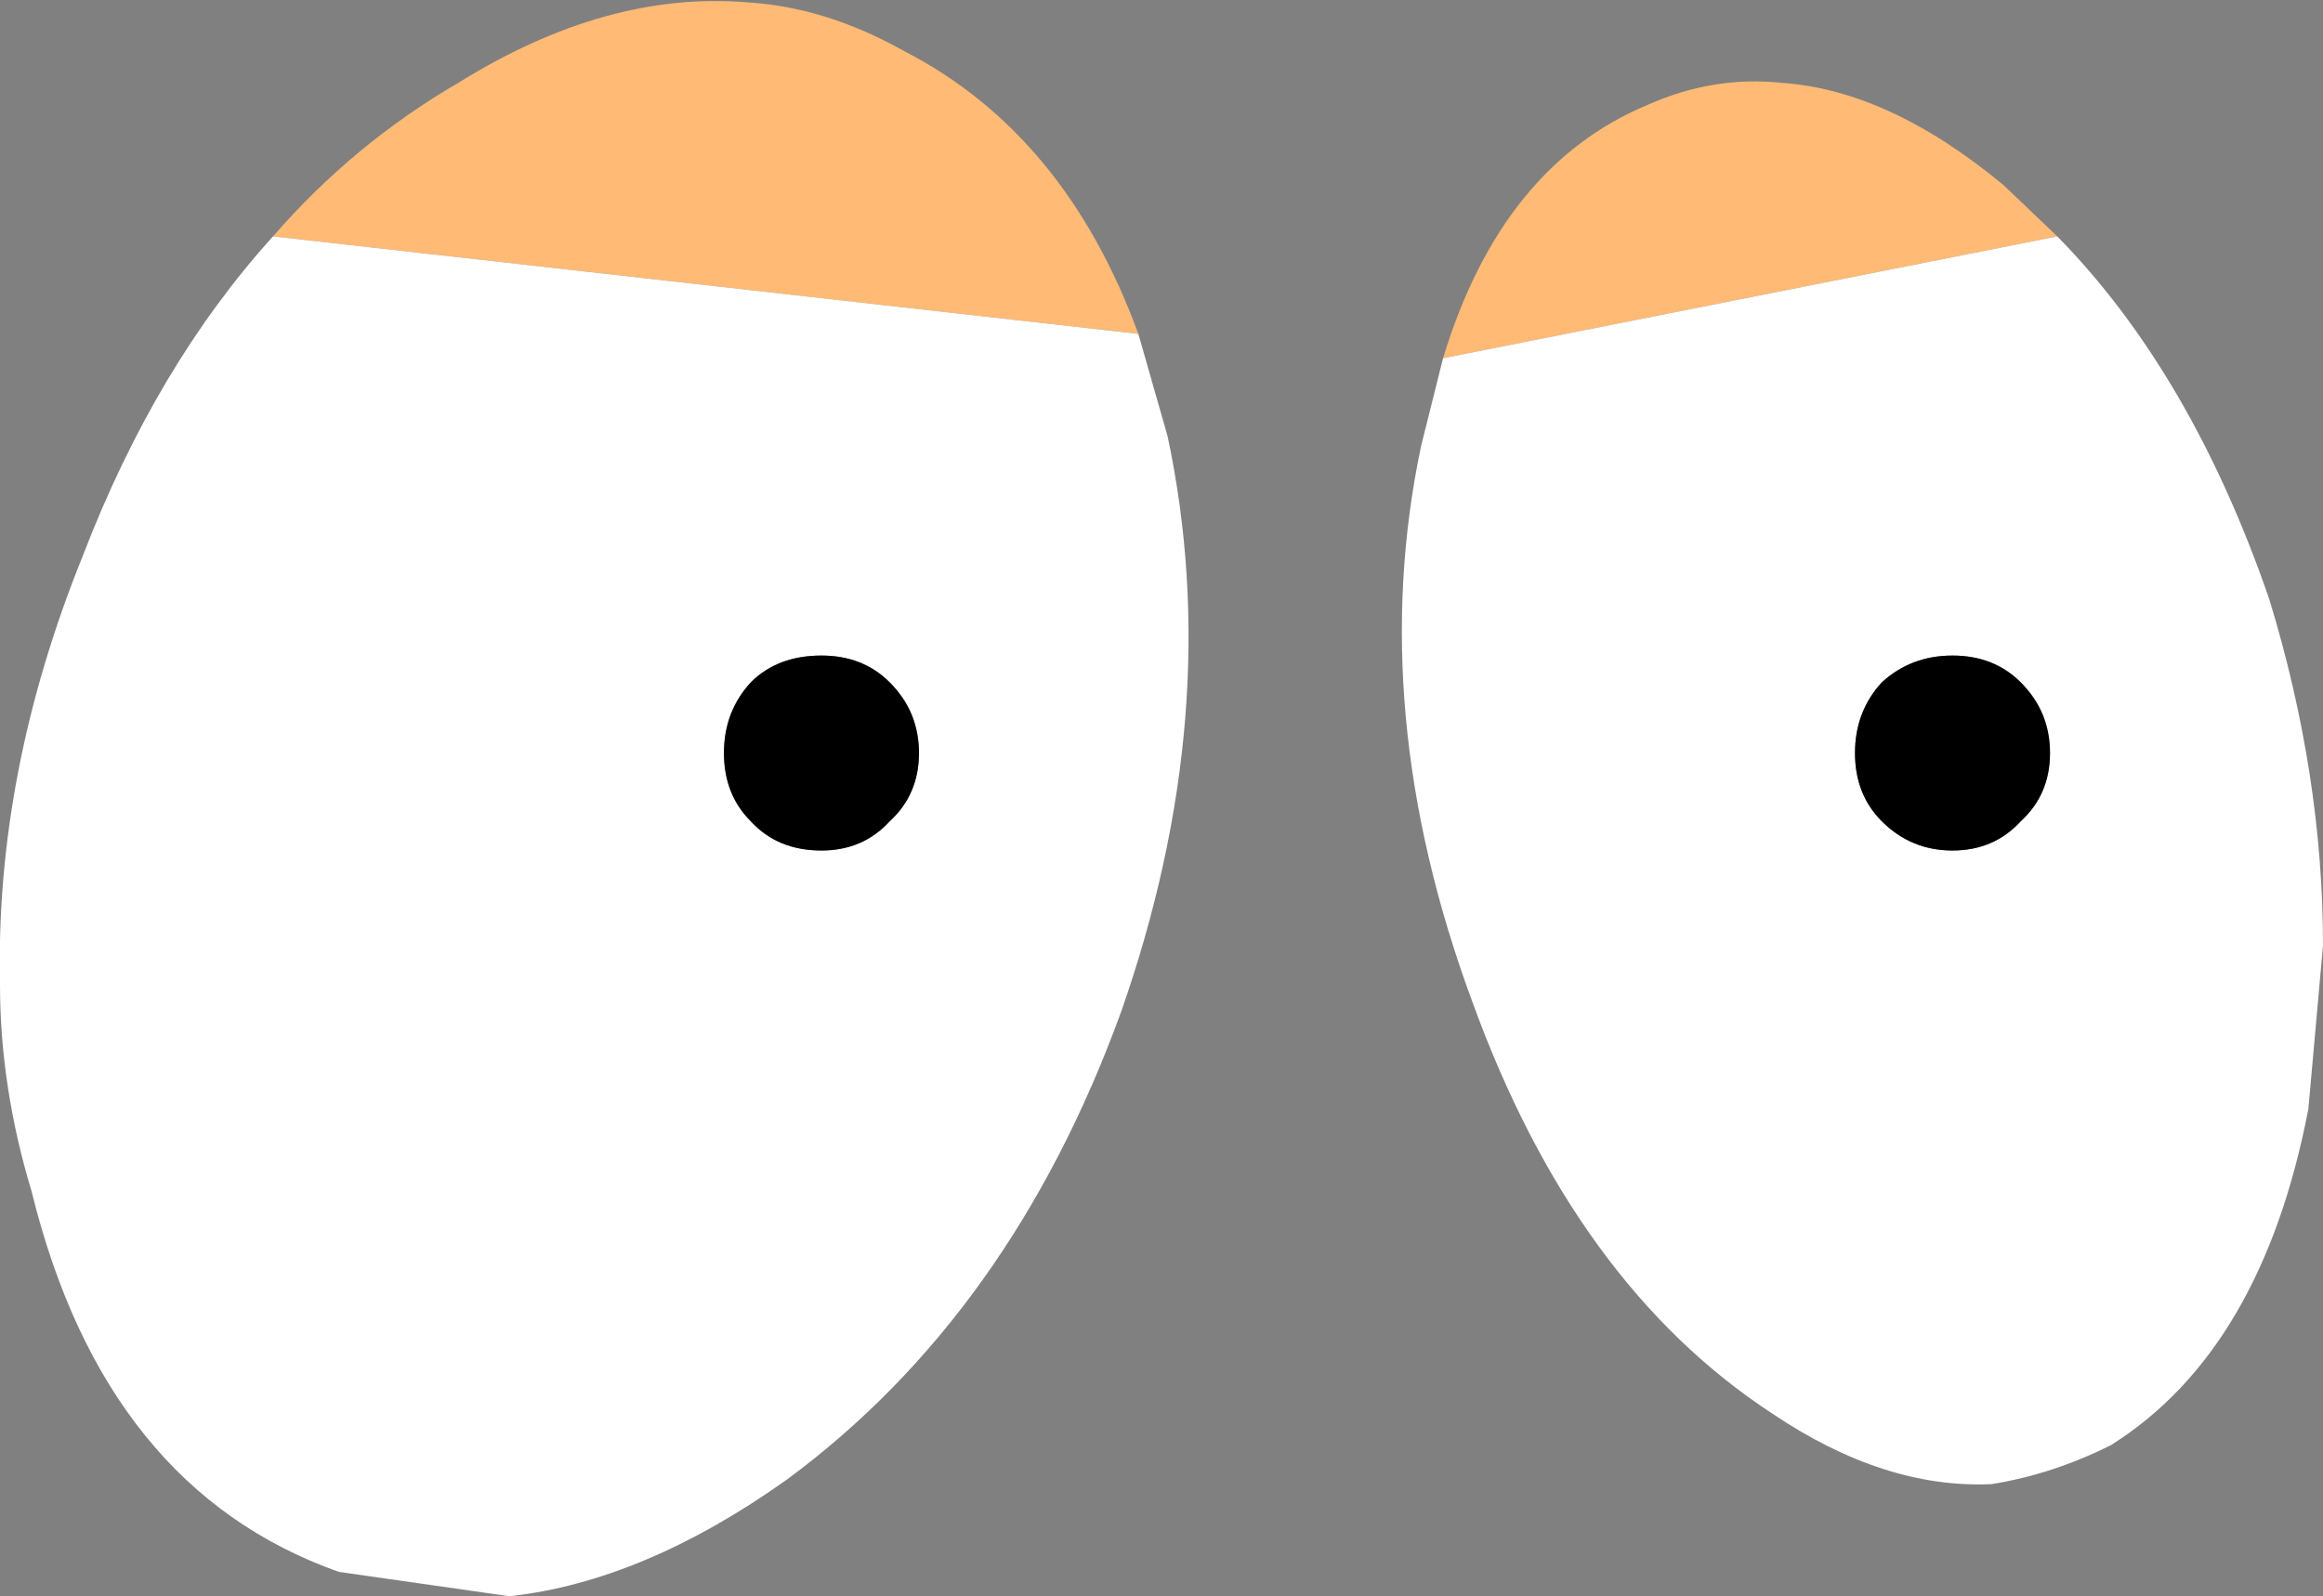 <?xml version="1.0" encoding="UTF-8" standalone="no"?>
<svg xmlns:xlink="http://www.w3.org/1999/xlink" height="32.75px" width="47.65px" xmlns="http://www.w3.org/2000/svg">
  <rect width="100%" height="100%" fill="#808080" stroke="none"/>
  <g transform="matrix(1.0, 0.0, 0.0, 1.0, 23.8, 17.25)">
    <path d="M5.8 -9.9 Q7.0 -13.85 10.0 -15.1 11.35 -15.7 12.75 -15.55 14.95 -15.4 17.3 -13.45 L18.4 -12.4 5.8 -9.9 M-18.2 -12.4 Q-16.55 -14.3 -14.4 -15.55 -11.35 -17.45 -8.45 -17.2 -6.85 -17.1 -5.25 -16.2 -1.95 -14.5 -0.45 -10.4 L-18.2 -12.4" fill="#ffba75" fill-rule="evenodd" stroke="none"/>
    <path d="M5.8 -9.9 L18.4 -12.4 Q21.15 -9.6 22.75 -4.95 23.85 -1.35 23.85 2.15 L23.55 5.5 Q22.6 10.45 19.5 12.4 18.3 13.0 17.05 13.2 14.85 13.3 12.55 11.75 8.5 9.1 6.4 3.3 4.2 -2.65 5.35 -8.1 L5.8 -9.9 M18.25 -1.8 Q18.25 -2.65 17.65 -3.25 17.1 -3.8 16.25 -3.8 15.4 -3.8 14.8 -3.25 14.25 -2.65 14.25 -1.8 14.25 -0.95 14.8 -0.4 15.4 0.2 16.25 0.2 17.1 0.2 17.65 -0.4 18.25 -0.95 18.25 -1.8 M-0.45 -10.4 L0.15 -8.3 Q1.35 -2.65 -0.8 3.5 -3.05 9.7 -7.65 13.1 -10.6 15.2 -13.35 15.5 L-16.85 15.0 Q-21.65 13.3 -23.15 7.2 -23.8 5.05 -23.8 2.95 -23.9 -1.4 -22.1 -5.85 -20.6 -9.75 -18.2 -12.4 L-0.45 -10.4 M-4.95 -1.8 Q-4.95 -2.65 -5.55 -3.25 -6.1 -3.8 -6.95 -3.8 -7.85 -3.8 -8.4 -3.25 -8.95 -2.65 -8.95 -1.8 -8.95 -0.95 -8.4 -0.4 -7.85 0.2 -6.95 0.2 -6.1 0.2 -5.55 -0.4 -4.95 -0.95 -4.95 -1.8" fill="#ffffff" fill-rule="evenodd" stroke="none"/>
    <path d="M18.25 -1.8 Q18.25 -0.95 17.65 -0.4 17.1 0.2 16.25 0.2 15.4 0.2 14.8 -0.4 14.25 -0.95 14.25 -1.8 14.25 -2.65 14.8 -3.25 15.4 -3.8 16.25 -3.8 17.1 -3.8 17.65 -3.25 18.25 -2.65 18.25 -1.8 M-4.95 -1.8 Q-4.95 -0.95 -5.55 -0.4 -6.1 0.2 -6.95 0.2 -7.85 0.2 -8.4 -0.4 -8.95 -0.95 -8.95 -1.8 -8.95 -2.65 -8.4 -3.25 -7.85 -3.8 -6.95 -3.8 -6.1 -3.8 -5.55 -3.25 -4.95 -2.65 -4.95 -1.8" fill="#000000" fill-rule="evenodd" stroke="none"/>
  </g>
</svg>
